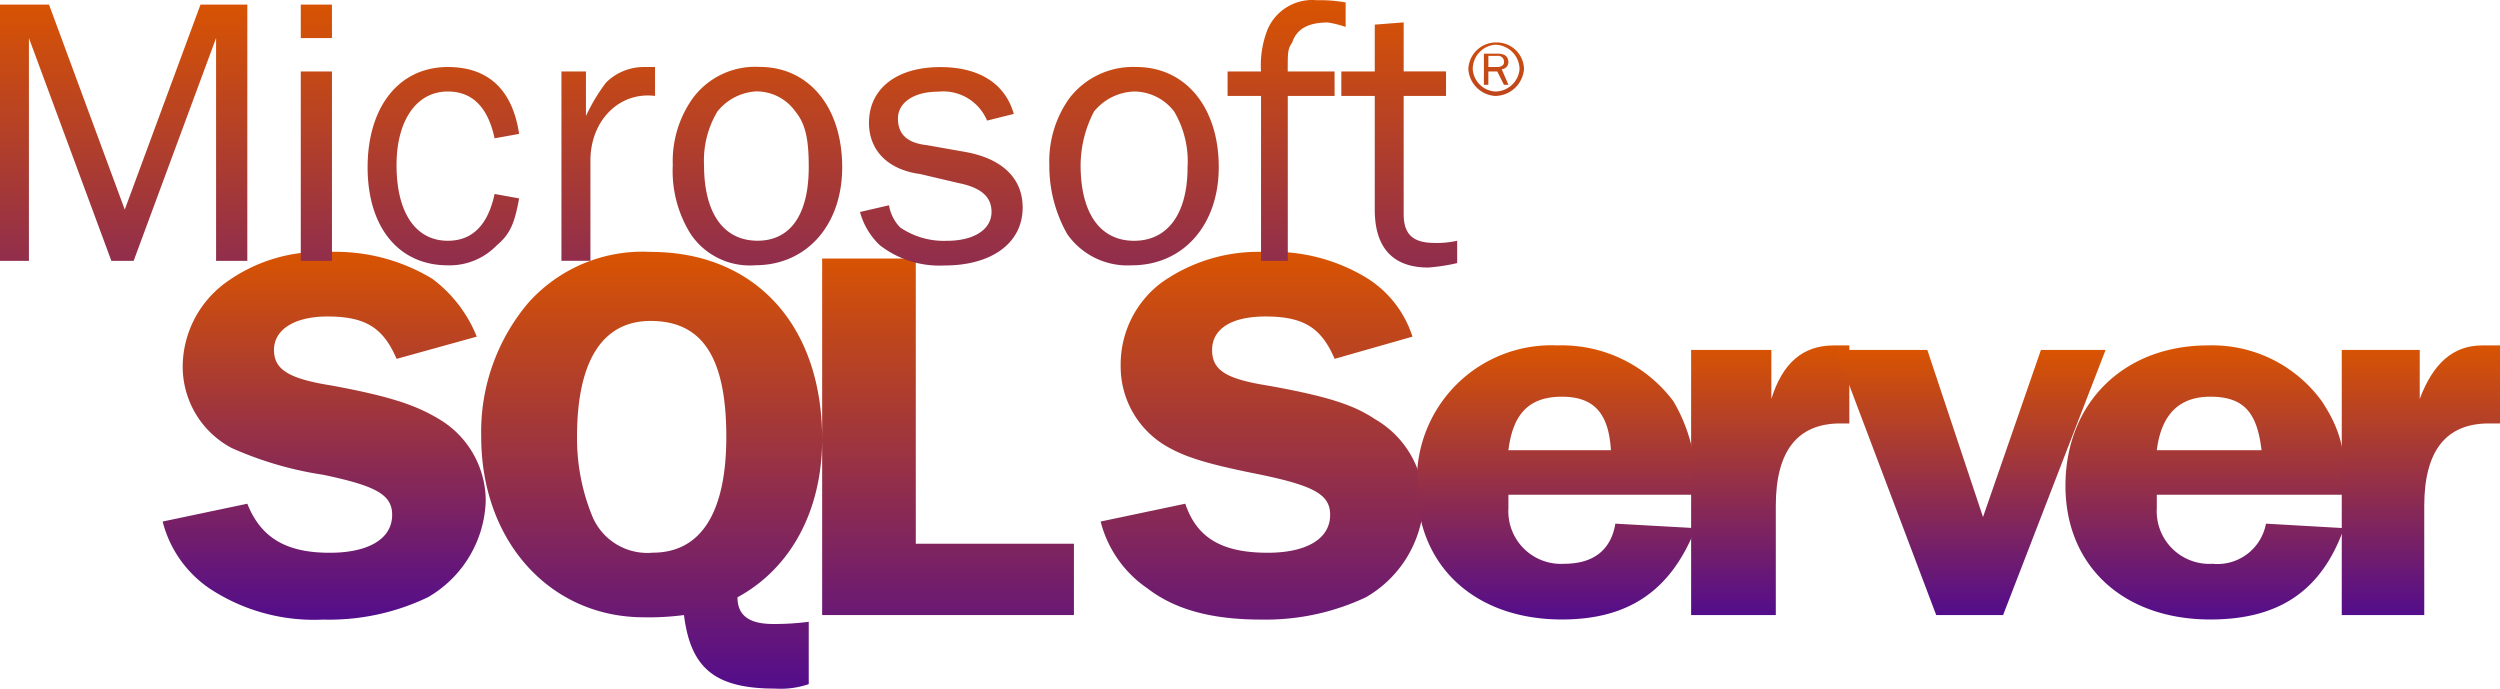 <svg xmlns="http://www.w3.org/2000/svg" xmlns:xlink="http://www.w3.org/1999/xlink" width="181.551" height="50.019" viewBox="0 0 181.551 50.019">
  <defs>
    <linearGradient id="linear-gradient" x1="0.5" x2="0.5" y2="1" gradientUnits="objectBoundingBox">
      <stop offset="0" stop-color="#d95401"/>
      <stop offset="1" stop-color="#530d8c"/>
    </linearGradient>
  </defs>
  <g id="Grupo_4760" data-name="Grupo 4760" transform="translate(1790.147 -1045.258)">
    <path id="Trazado_8704" data-name="Trazado 8704" d="M-1677.376,1201.351c-.971-2.266-2.266-3.075-5.017-3.075-2.428,0-3.885.971-3.885,2.428s1.132,2.1,4.208,2.589c4.369.809,6.149,1.457,7.768,2.428a6.9,6.9,0,0,1,3.4,5.988,8.385,8.385,0,0,1-4.208,6.96,16.588,16.588,0,0,1-7.6,1.618,13.751,13.751,0,0,1-8.254-2.264,8.364,8.364,0,0,1-3.4-4.857l6.149-1.294c.971,2.428,2.751,3.562,5.988,3.562,2.75,0,4.53-.971,4.53-2.752,0-1.455-1.132-2.1-5.015-2.912a25.577,25.577,0,0,1-6.635-1.942,6.688,6.688,0,0,1-3.56-5.986,7.593,7.593,0,0,1,3.074-5.988,11.671,11.671,0,0,1,7.443-2.264,13.594,13.594,0,0,1,7.6,1.941,9.748,9.748,0,0,1,3.237,4.208l-5.823,1.614Z" transform="translate(-83.972 -130.034)" fill-rule="evenodd" fill="url(#linear-gradient)"/>
    <path id="Trazado_8705" data-name="Trazado 8705" d="M-1494.41,1198.576c3.721,0,5.5,2.589,5.5,8.414,0,5.664-1.943,8.415-5.34,8.415a4.332,4.332,0,0,1-4.369-2.589,14.935,14.935,0,0,1-1.132-5.826C-1499.75,1201.328-1497.808,1198.576-1494.41,1198.576Zm11.489,21.847a19.3,19.3,0,0,1-2.589.16c-1.778,0-2.589-.646-2.589-1.94,3.883-2.1,6.149-6.312,6.149-11.489,0-8.252-4.855-13.592-12.459-13.592a11.118,11.118,0,0,0-8.9,3.721,14.5,14.5,0,0,0-3.4,9.707c0,7.606,5.017,13.107,11.812,13.107a19.468,19.468,0,0,0,2.912-.163c.486,3.883,2.266,5.341,6.634,5.341a6.273,6.273,0,0,0,2.427-.325v-4.529Zm19.255-5.666v5.178h-18.284v-25.89h6.8v20.712Zm18.932-13.429c-.969-2.266-2.265-3.075-5.015-3.075-2.589,0-3.883.971-3.883,2.428s.971,2.1,4.044,2.589c4.531.809,6.311,1.457,7.766,2.427a7.071,7.071,0,0,1,3.562,5.988,8.385,8.385,0,0,1-4.208,6.96,17.1,17.1,0,0,1-7.606,1.618c-3.4,0-6.147-.646-8.252-2.264a8.364,8.364,0,0,1-3.4-4.857l6.149-1.294c.809,2.428,2.589,3.562,5.986,3.562,2.751,0,4.531-.971,4.531-2.752,0-1.455-1.132-2.1-5.017-2.912-3.235-.648-5.177-1.132-6.634-1.941a6.688,6.688,0,0,1-3.56-5.986,7.429,7.429,0,0,1,2.912-5.988,12.159,12.159,0,0,1,7.6-2.264,13.031,13.031,0,0,1,7.443,1.941,7.822,7.822,0,0,1,3.236,4.208l-5.66,1.614Z" transform="translate(-248.492 -130.011)" fill-rule="evenodd" fill="url(#linear-gradient)"/>
    <path id="Trazado_8706" data-name="Trazado 8706" d="M-948.923,1256.263c.323-2.589,1.455-3.883,3.883-3.883,2.266,0,3.4,1.132,3.56,3.883Zm13.592,3.237a11.745,11.745,0,0,0-1.618-6.8,10.136,10.136,0,0,0-8.415-4.046,9.769,9.769,0,0,0-7.341,2.852,9.769,9.769,0,0,0-2.852,7.341c0,5.826,4.206,9.711,10.518,9.711,4.854,0,7.929-2.1,9.709-6.634l-5.826-.325c-.323,1.943-1.619,2.914-3.721,2.914a3.821,3.821,0,0,1-2.932-1.112,3.821,3.821,0,0,1-1.113-2.932v-.971h13.592Z" transform="translate(-731.683 -178.313)" fill-rule="evenodd" fill="url(#linear-gradient)"/>
    <path id="Trazado_8707" data-name="Trazado 8707" d="M-794.136,1268.236v-19.255h5.826v3.56c.809-2.589,2.266-3.885,4.531-3.885h1.132v5.665h-.648c-3.074,0-4.692,1.941-4.692,5.988v7.927Z" transform="translate(-873.201 -178.313)" fill-rule="evenodd" fill="url(#linear-gradient)"/>
    <path id="Trazado_8708" data-name="Trazado 8708" d="M-696.709,1270.545h-4.857l-7.281-19.255h6.635l4.045,12.137,4.208-12.137h4.694l-7.443,19.255Z" transform="translate(-947.973 -180.621)" fill-rule="evenodd" fill="url(#linear-gradient)"/>
    <path id="Trazado_8709" data-name="Trazado 8709" d="M-567.042,1256.263q.487-3.884,3.883-3.883c2.428,0,3.4,1.132,3.723,3.883Zm13.753,3.237c0-3.237-.485-4.855-1.777-6.8a9.832,9.832,0,0,0-8.252-4.046c-6.151,0-10.358,4.208-10.358,10.193,0,5.826,4.208,9.711,10.516,9.711,5.017,0,8.094-2.1,9.711-6.634l-5.666-.325a3.581,3.581,0,0,1-3.883,2.914,3.821,3.821,0,0,1-2.932-1.112,3.821,3.821,0,0,1-1.112-2.932v-.971h13.753Z" transform="translate(-1066.477 -178.313)" fill-rule="evenodd" fill="url(#linear-gradient)"/>
    <path id="Trazado_8710" data-name="Trazado 8710" d="M-410.945,1268.236v-19.255h5.663v3.56c.971-2.589,2.428-3.885,4.529-3.885h1.3v5.665h-.809c-3.074,0-4.692,1.941-4.692,5.988v7.927Z" transform="translate(-1209.143 -178.313)" fill-rule="evenodd" fill="url(#linear-gradient)"/>
    <path id="Trazado_8711" data-name="Trazado 8711" d="M-1774.455,1064.2v-16.179l-5.986,16.179h-1.619l-5.987-16.179V1064.2h-2.1v-18.607h3.56l5.5,14.886,5.5-14.886h3.4V1064.2Zm6.15-13.753h2.265V1064.2h-2.265Zm0-4.854h2.265v2.427h-2.265Zm15.856,14.076c-.323,1.78-.646,2.589-1.618,3.4a4.756,4.756,0,0,1-3.56,1.457c-3.56,0-5.824-2.751-5.824-7.12s2.266-7.281,5.824-7.281c2.912,0,4.694,1.618,5.178,4.855l-1.78.323q-.729-3.4-3.4-3.4c-2.266,0-3.721,2.1-3.721,5.34,0,3.56,1.455,5.5,3.721,5.5q2.67,0,3.4-3.4l1.78.323Zm3.074,4.531v-13.753h1.78v3.237a13.372,13.372,0,0,1,1.457-2.428,3.9,3.9,0,0,1,2.751-1.132h.809v2.1c-2.589-.323-4.692,1.78-4.692,4.694v7.281h-2.1Zm20.389-6.8c0,4.208-2.589,7.12-6.311,7.12a5.165,5.165,0,0,1-4.692-2.266,8.615,8.615,0,0,1-1.3-5.015,7.868,7.868,0,0,1,1.457-4.855,5.634,5.634,0,0,1,4.855-2.266c3.564,0,5.991,2.913,5.991,7.282Zm-9.063-4.044a6.911,6.911,0,0,0-.971,3.883c0,3.56,1.457,5.5,3.883,5.5s3.721-1.942,3.721-5.34c0-1.78-.161-3.074-.971-4.044a3.461,3.461,0,0,0-2.912-1.457,3.9,3.9,0,0,0-2.751,1.457Zm12.461,6.8a3.019,3.019,0,0,0,.809,1.618,5.638,5.638,0,0,0,3.4.971c1.942,0,3.237-.808,3.237-2.1,0-1.132-.809-1.78-2.428-2.1l-2.751-.648c-2.428-.325-3.721-1.78-3.721-3.721,0-2.428,1.942-4.046,5.178-4.046,2.751,0,4.692,1.132,5.34,3.4l-1.942.486a3.452,3.452,0,0,0-3.56-2.1c-1.78,0-2.912.809-2.912,1.942s.646,1.78,2.1,1.941l2.751.486c2.751.485,4.206,1.942,4.206,4.045,0,2.589-2.264,4.207-5.663,4.207a7.078,7.078,0,0,1-4.692-1.457,5.156,5.156,0,0,1-1.457-2.428l2.1-.486Zm23.947-2.751c0,4.208-2.589,7.12-6.311,7.12a5.341,5.341,0,0,1-4.692-2.266,10.036,10.036,0,0,1-1.3-5.015,7.869,7.869,0,0,1,1.457-4.855,5.828,5.828,0,0,1,4.855-2.266c3.566,0,5.992,2.908,5.992,7.277Zm-9.061-4.044a8.54,8.54,0,0,0-.971,3.883c0,3.56,1.457,5.5,3.884,5.5s3.883-1.942,3.883-5.34a7.121,7.121,0,0,0-.971-4.044,3.676,3.676,0,0,0-2.912-1.457,3.931,3.931,0,0,0-2.914,1.457Zm17.475-1.134h-3.4V1064.2h-1.943v-11.973H-1701v-1.78h2.428a7.1,7.1,0,0,1,.486-3.074,3.528,3.528,0,0,1,3.56-2.1,10.753,10.753,0,0,1,2.1.161v1.78a7.31,7.31,0,0,0-1.294-.323c-1.457,0-2.266.486-2.589,1.457-.323.486-.323.648-.323,2.1h3.4Zm8.9,12.136a13.513,13.513,0,0,1-2.1.323c-2.589,0-3.885-1.457-3.885-4.208v-8.252h-2.428v-1.78h2.428v-3.4l2.1-.161v3.56h3.075v1.78h-3.075v8.577c0,1.455.648,2.1,2.266,2.1a6.721,6.721,0,0,0,1.619-.161v1.618Zm4.853-14.078a2.118,2.118,0,0,1-2.1,1.941,2.088,2.088,0,0,1-1.941-1.941,2.006,2.006,0,0,1,.643-1.411,2.007,2.007,0,0,1,1.457-.531,1.967,1.967,0,0,1,1.941,1.937Zm-3.721,0a1.741,1.741,0,0,0,1.618,1.618,1.773,1.773,0,0,0,1.78-1.618,1.8,1.8,0,0,0-1.78-1.78,1.773,1.773,0,0,0-1.618,1.775Zm2.266,1.132-.486-.971h-.648v.971h-.323v-2.264h.971c.486,0,.809.161.809.646a.519.519,0,0,1-.486.486l.486,1.132h-.323Zm-.484-1.294c.323,0,.486-.161.486-.323a.431.431,0,0,0-.122-.364.431.431,0,0,0-.364-.122h-.648v.809Z" fill-rule="evenodd" fill="url(#linear-gradient)"/>
  </g>
</svg>
